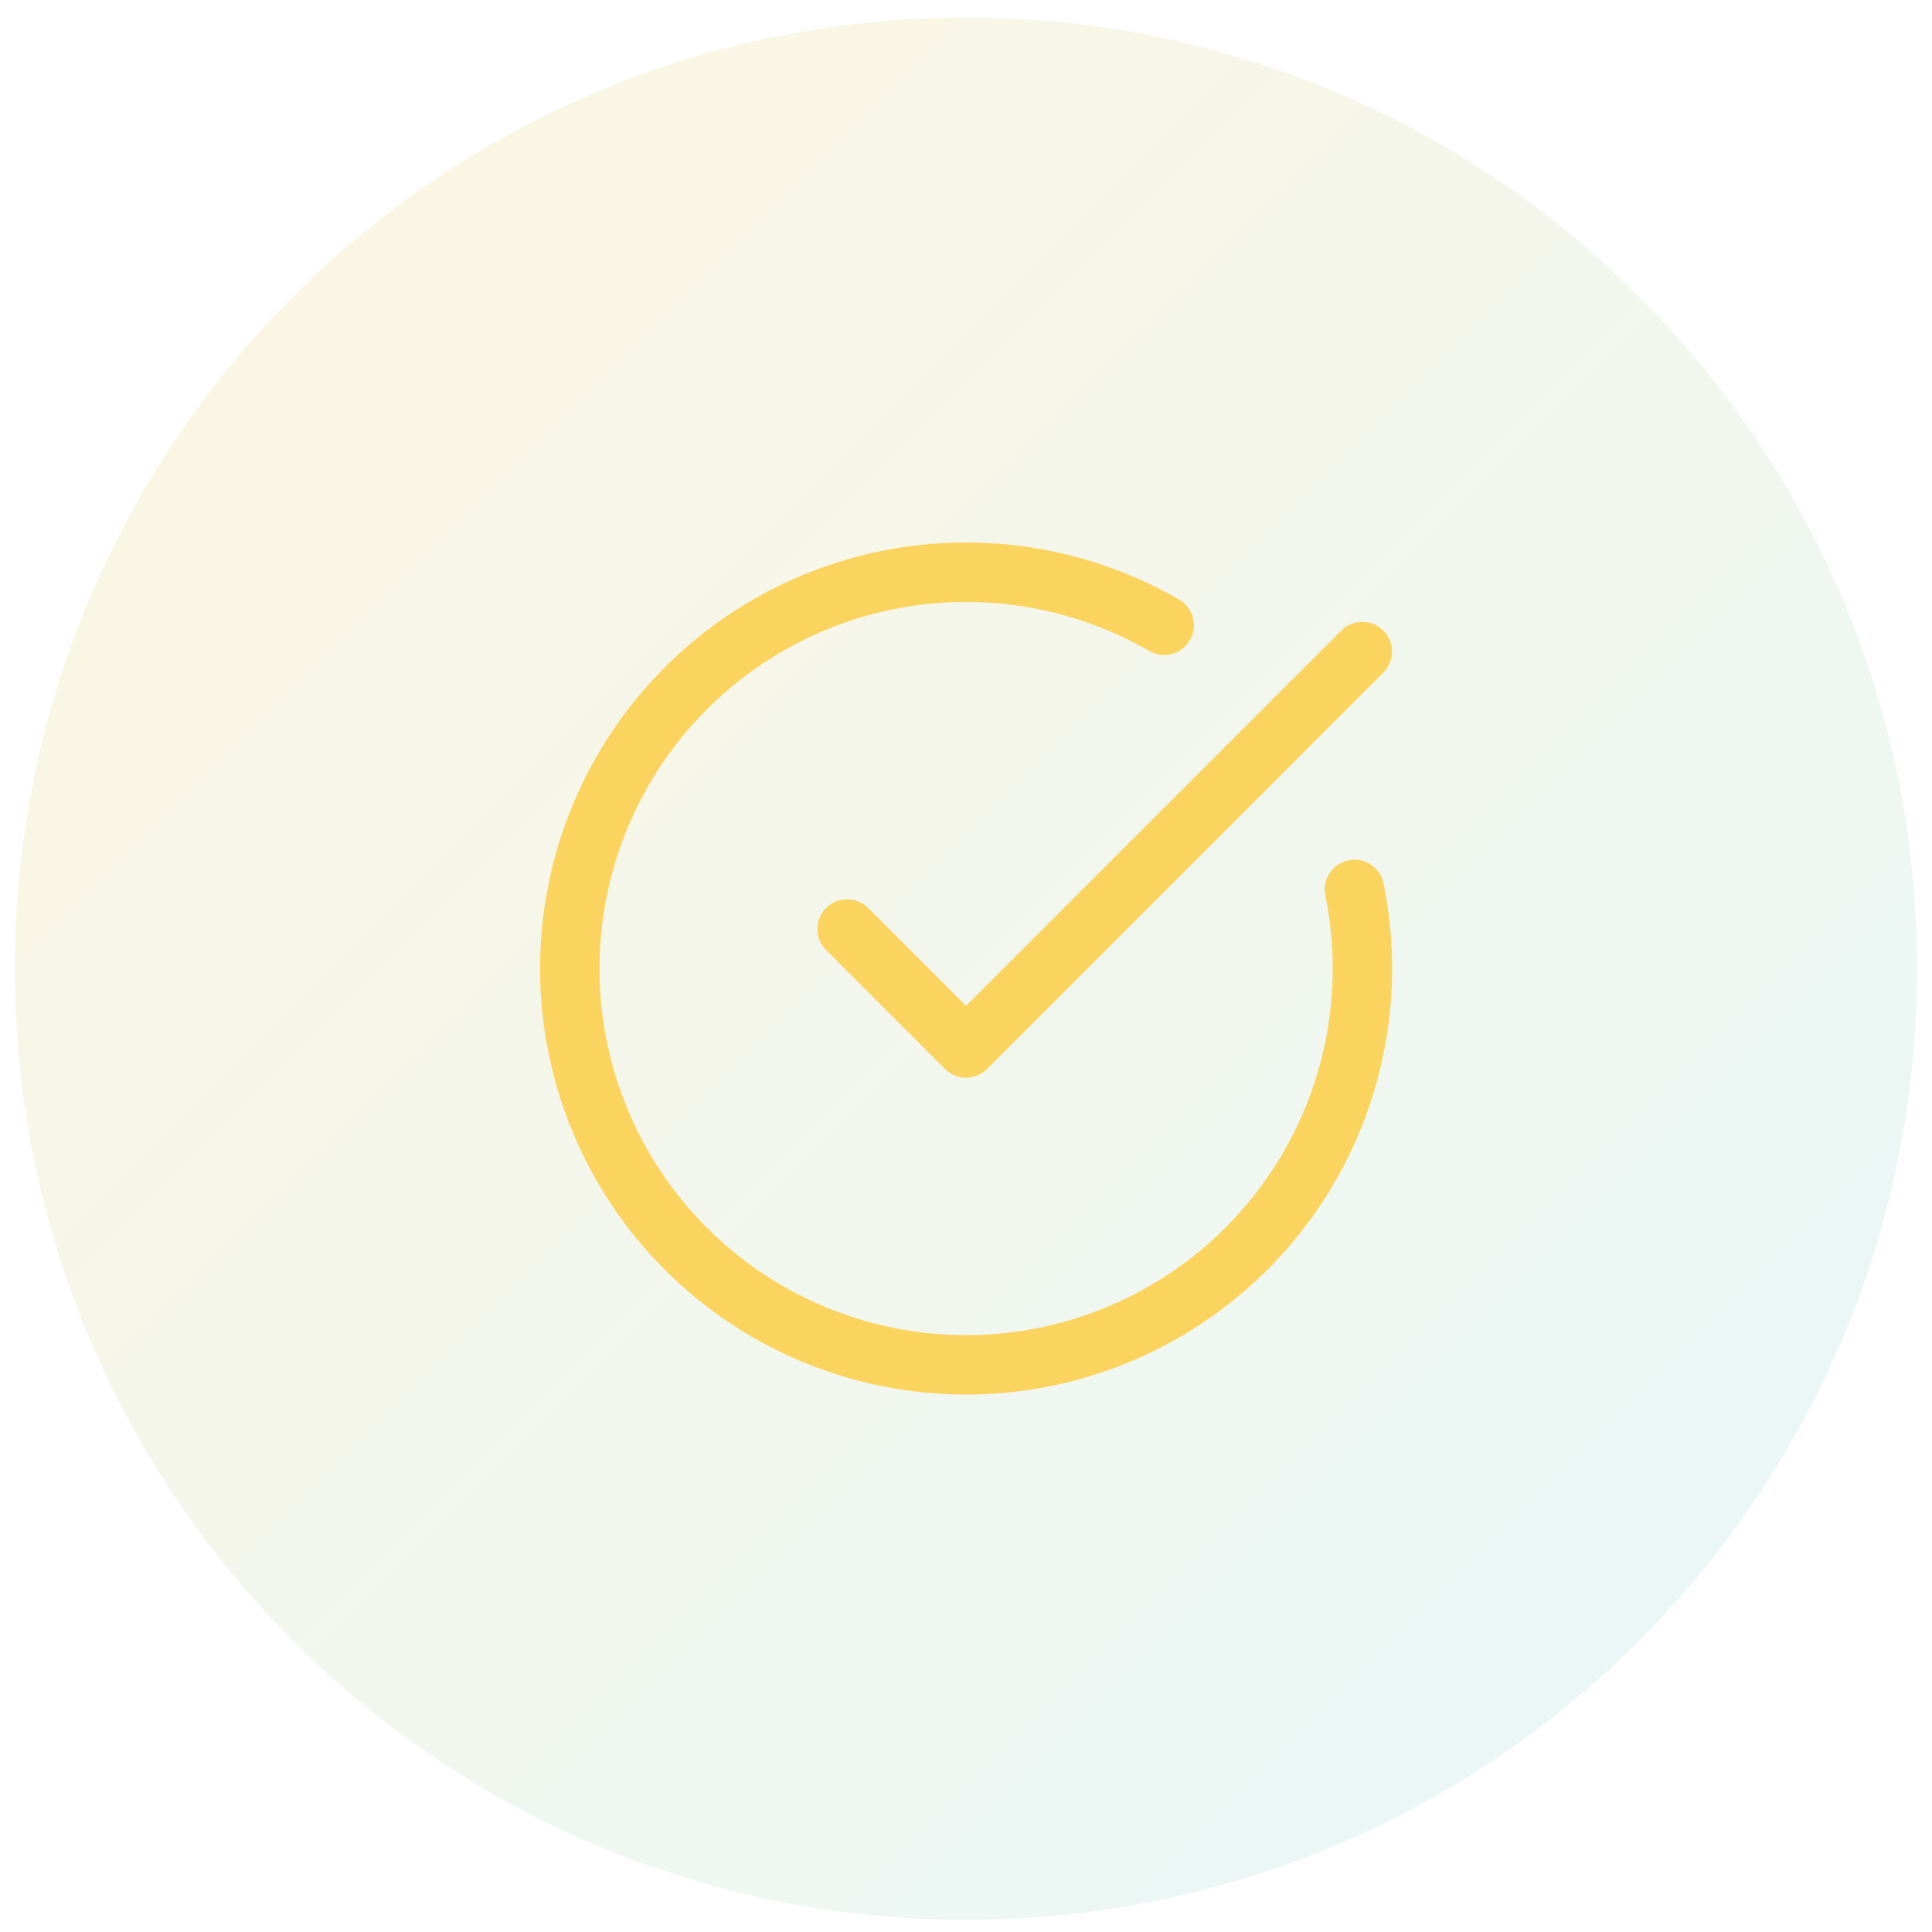 <svg width="65" height="65" viewBox="0 0 65 65" fill="none" xmlns="http://www.w3.org/2000/svg">
<path d="M0.5 32.59C0.5 14.917 14.827 0.59 32.5 0.59C50.173 0.59 64.5 14.917 64.5 32.59C64.5 50.263 50.173 64.59 32.5 64.59C14.827 64.59 0.5 50.263 0.5 32.59Z" fill="url(#paint0_linear_1_313)"/>
<g clip-path="url(#clip0_1_313)">
<path d="M45.568 29.923C46.177 32.912 45.743 36.018 44.339 38.726C42.934 41.433 40.644 43.577 37.85 44.8C35.056 46.023 31.927 46.251 28.986 45.446C26.044 44.642 23.467 42.853 21.684 40.378C19.902 37.904 19.021 34.893 19.19 31.848C19.359 28.802 20.567 25.907 22.611 23.645C24.657 21.382 27.416 19.889 30.428 19.414C33.441 18.94 36.525 19.512 39.167 21.037" stroke="#FBD460" stroke-width="2" stroke-linecap="round" stroke-linejoin="round"/>
<path d="M28.5 31.257L32.5 35.257L45.833 21.923" stroke="#FBD460" stroke-width="2" stroke-linecap="round" stroke-linejoin="round"/>
</g>
<defs>
<linearGradient id="paint0_linear_1_313" x1="0.5" y1="0.59" x2="64.5" y2="64.59" gradientUnits="userSpaceOnUse">
<stop stop-color="#FBD460" stop-opacity="0.2"/>
<stop offset="1" stop-color="#88D5E7" stop-opacity="0.2"/>
</linearGradient>
<clipPath id="clip0_1_313">
<rect width="32" height="32" fill="white" transform="translate(16.5 16.59)"/>
</clipPath>
</defs>
</svg>
